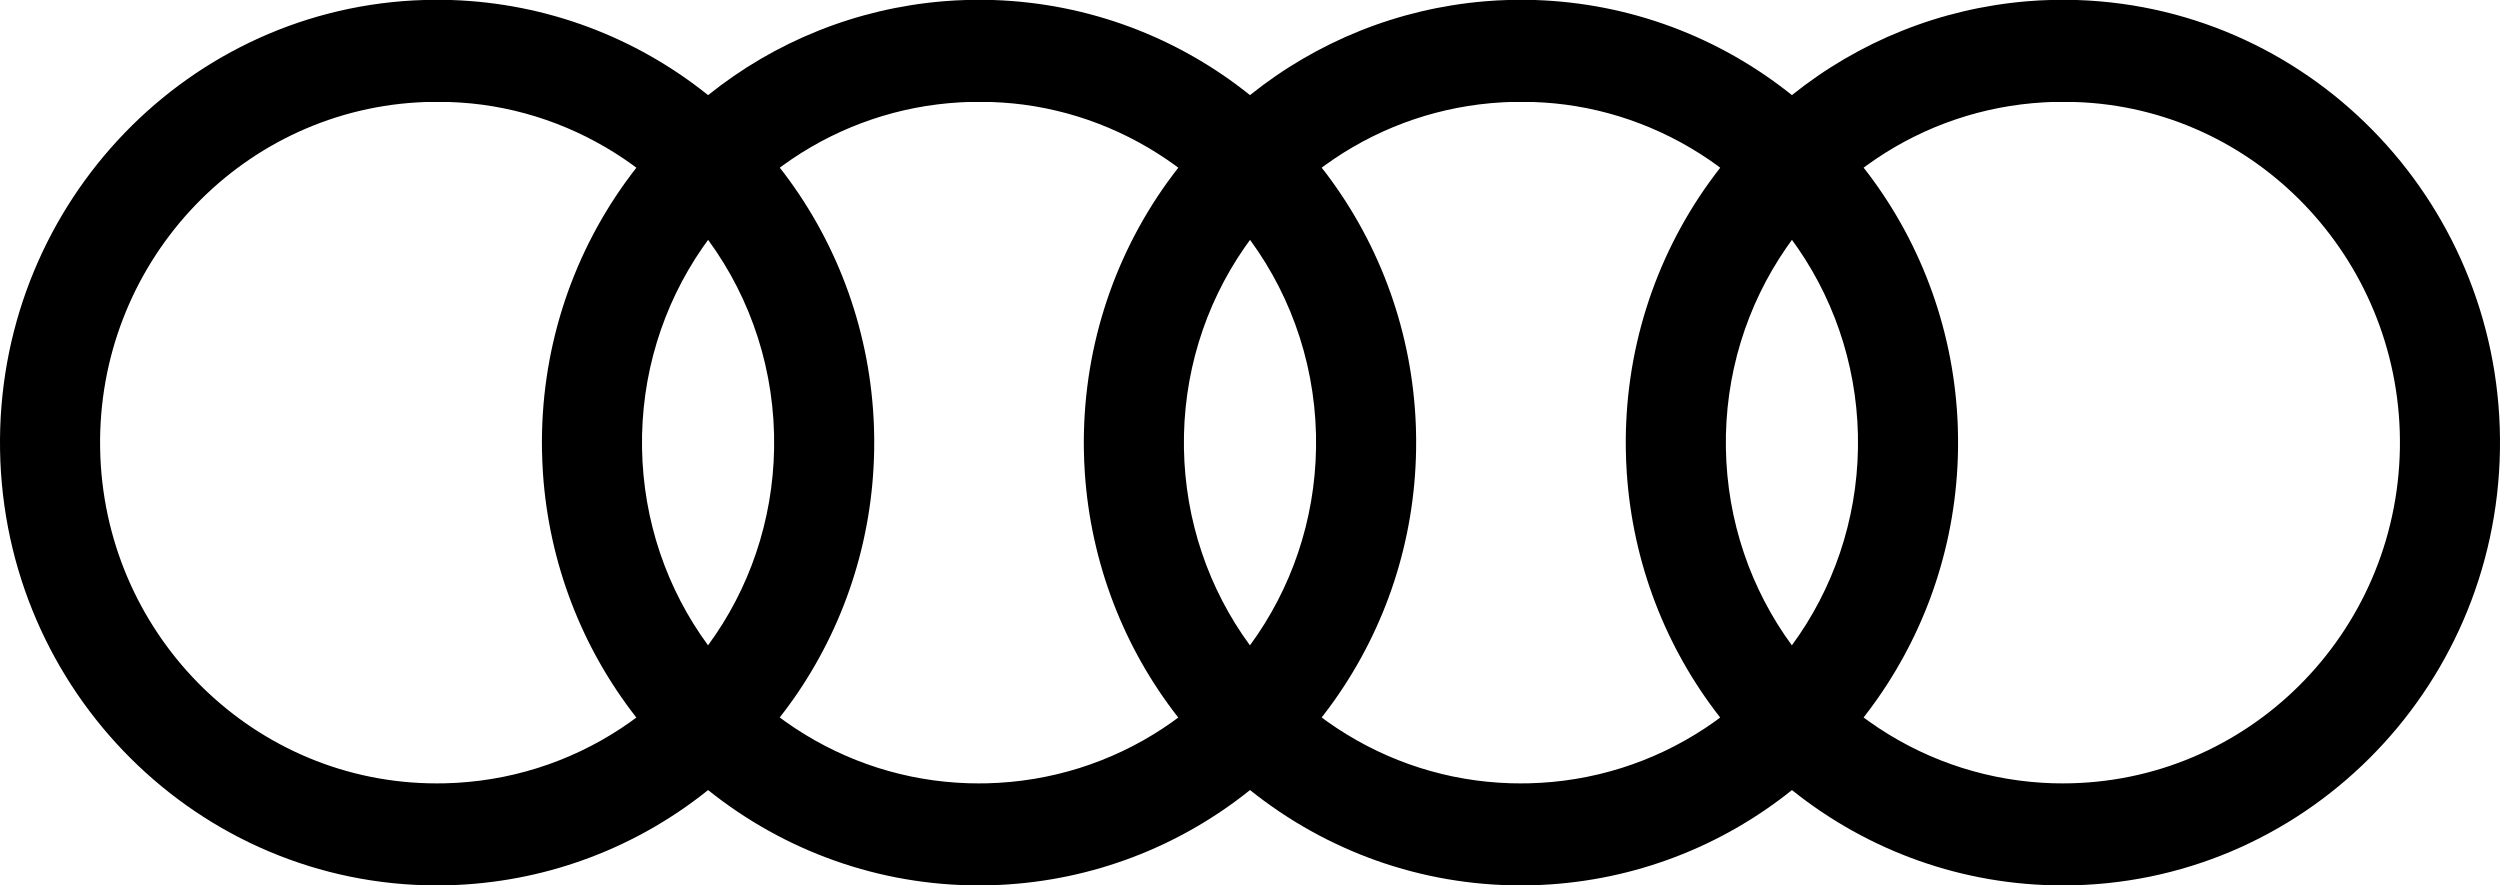 <svg width="96" height="34" viewBox="0 0 96 34" fill="none" xmlns="http://www.w3.org/2000/svg">
<g clip-path="url(#clip0)">
<path d="M78.72 0L79.773 0.001C88.927 0.31 96.15 7.997 95.998 17.28C95.845 26.562 88.373 34 79.215 34C75.384 34 71.749 32.691 68.811 30.339C66.093 32.518 62.759 33.806 59.209 33.98L58.764 33.996L58.405 34C54.575 34 50.94 32.691 48.001 30.338C45.283 32.518 41.95 33.806 38.399 33.98L37.954 33.996L37.596 34C33.765 34 30.13 32.691 27.191 30.339C24.474 32.518 21.14 33.806 17.589 33.98L17.144 33.996L16.786 34C7.628 34 0.155 26.561 0.002 17.28C-0.148 8.113 6.894 0.502 15.884 0.016L16.29 0L17.344 0.001C20.983 0.124 24.408 1.422 27.191 3.653C29.756 1.595 32.876 0.328 36.221 0.049L36.679 0.017L37.1 0L38.153 0.001C41.792 0.124 45.217 1.421 48 3.652C50.566 1.595 53.685 0.328 57.03 0.049L57.487 0.017L57.909 0L58.963 0.001C62.601 0.124 66.025 1.421 68.81 3.652C71.376 1.595 74.495 0.328 77.841 0.049L78.298 0.017L78.72 0ZM17.28 3.918H16.328L16.028 3.932C9.122 4.337 3.729 10.186 3.845 17.214C3.96 24.242 9.543 29.906 16.44 30.078L16.765 30.082L17.081 30.079C19.528 30.024 21.858 29.278 23.843 27.97L24.189 27.734L24.436 27.553L24.424 27.538C22.344 24.876 21.084 21.629 20.849 18.169L20.825 17.716L20.812 17.28C20.75 13.533 21.897 9.955 24.009 7.01L24.267 6.659L24.437 6.441L24.325 6.356C22.493 5.025 20.345 4.194 18.087 3.971L17.662 3.937L17.28 3.918ZM38.09 3.918H37.136L36.869 3.93C34.529 4.062 32.317 4.822 30.425 6.098L30.074 6.343L29.944 6.439L30.119 6.665C32.215 9.438 33.435 12.816 33.56 16.384L33.57 16.831L33.568 17.28C33.511 20.773 32.409 24.086 30.456 26.86L30.196 27.218L29.942 27.55L30.169 27.716C32.094 29.082 34.358 29.901 36.743 30.055L37.191 30.077L37.574 30.082L37.89 30.079C40.338 30.024 42.668 29.278 44.653 27.97L44.999 27.734L45.246 27.553L45.233 27.538C43.154 24.876 41.893 21.629 41.658 18.169L41.633 17.716L41.621 17.28C41.56 13.533 42.706 9.955 44.819 7.009L45.078 6.659L45.247 6.441L45.135 6.356C43.303 5.025 41.154 4.194 38.896 3.971L38.472 3.937L38.09 3.918ZM58.9 3.918H57.944L57.678 3.93C55.338 4.062 53.126 4.822 51.235 6.097L50.884 6.342L50.752 6.439L50.928 6.665C53.025 9.438 54.245 12.816 54.37 16.384L54.38 16.831L54.378 17.28C54.321 20.773 53.219 24.086 51.265 26.86L51.006 27.218L50.752 27.55L50.979 27.716C52.904 29.082 55.168 29.901 57.553 30.055L58.001 30.077L58.384 30.082L58.7 30.079C61.148 30.024 63.478 29.278 65.462 27.97L65.809 27.734L66.055 27.553L66.043 27.538C63.964 24.876 62.703 21.629 62.469 18.169L62.444 17.716L62.432 17.28C62.37 13.533 63.516 9.955 65.629 7.01L65.887 6.659L66.056 6.441L65.945 6.356C64.112 5.025 61.964 4.194 59.706 3.971L59.282 3.937L58.9 3.918ZM79.71 3.918H78.755L78.489 3.93C76.148 4.062 73.936 4.822 72.044 6.098L71.693 6.343L71.563 6.439L71.739 6.665C73.836 9.438 75.055 12.816 75.18 16.384L75.189 16.831L75.188 17.28C75.13 20.773 74.028 24.086 72.075 26.86L71.816 27.218L71.562 27.55L71.789 27.716C73.721 29.087 75.997 29.906 78.404 30.057L78.83 30.077L79.215 30.082C86.282 30.082 92.038 24.352 92.156 17.214C92.271 10.185 86.879 4.337 80.031 3.933L79.71 3.918ZM48.002 9.211L47.795 9.499C46.251 11.726 45.417 14.407 45.463 17.214C45.509 19.995 46.414 22.624 47.998 24.782C49.587 22.618 50.49 19.992 50.536 17.214C50.584 14.283 49.673 11.49 48.002 9.211ZM27.192 9.211L26.985 9.499C25.442 11.726 24.608 14.407 24.654 17.214C24.7 19.994 25.604 22.622 27.189 24.781C28.778 22.617 29.68 19.992 29.726 17.214C29.774 14.283 28.863 11.49 27.192 9.211ZM68.811 9.21L68.605 9.499C67.062 11.726 66.228 14.407 66.274 17.214C66.32 19.994 67.224 22.622 68.808 24.781C70.397 22.617 71.3 19.992 71.346 17.214C71.392 14.422 70.567 11.755 69.045 9.539L68.811 9.21Z" fill="black"/>
</g>
<defs>
<clipPath id="clip0">
<rect width="96" height="34" fill="white"/>
</clipPath>
</defs>
</svg>
